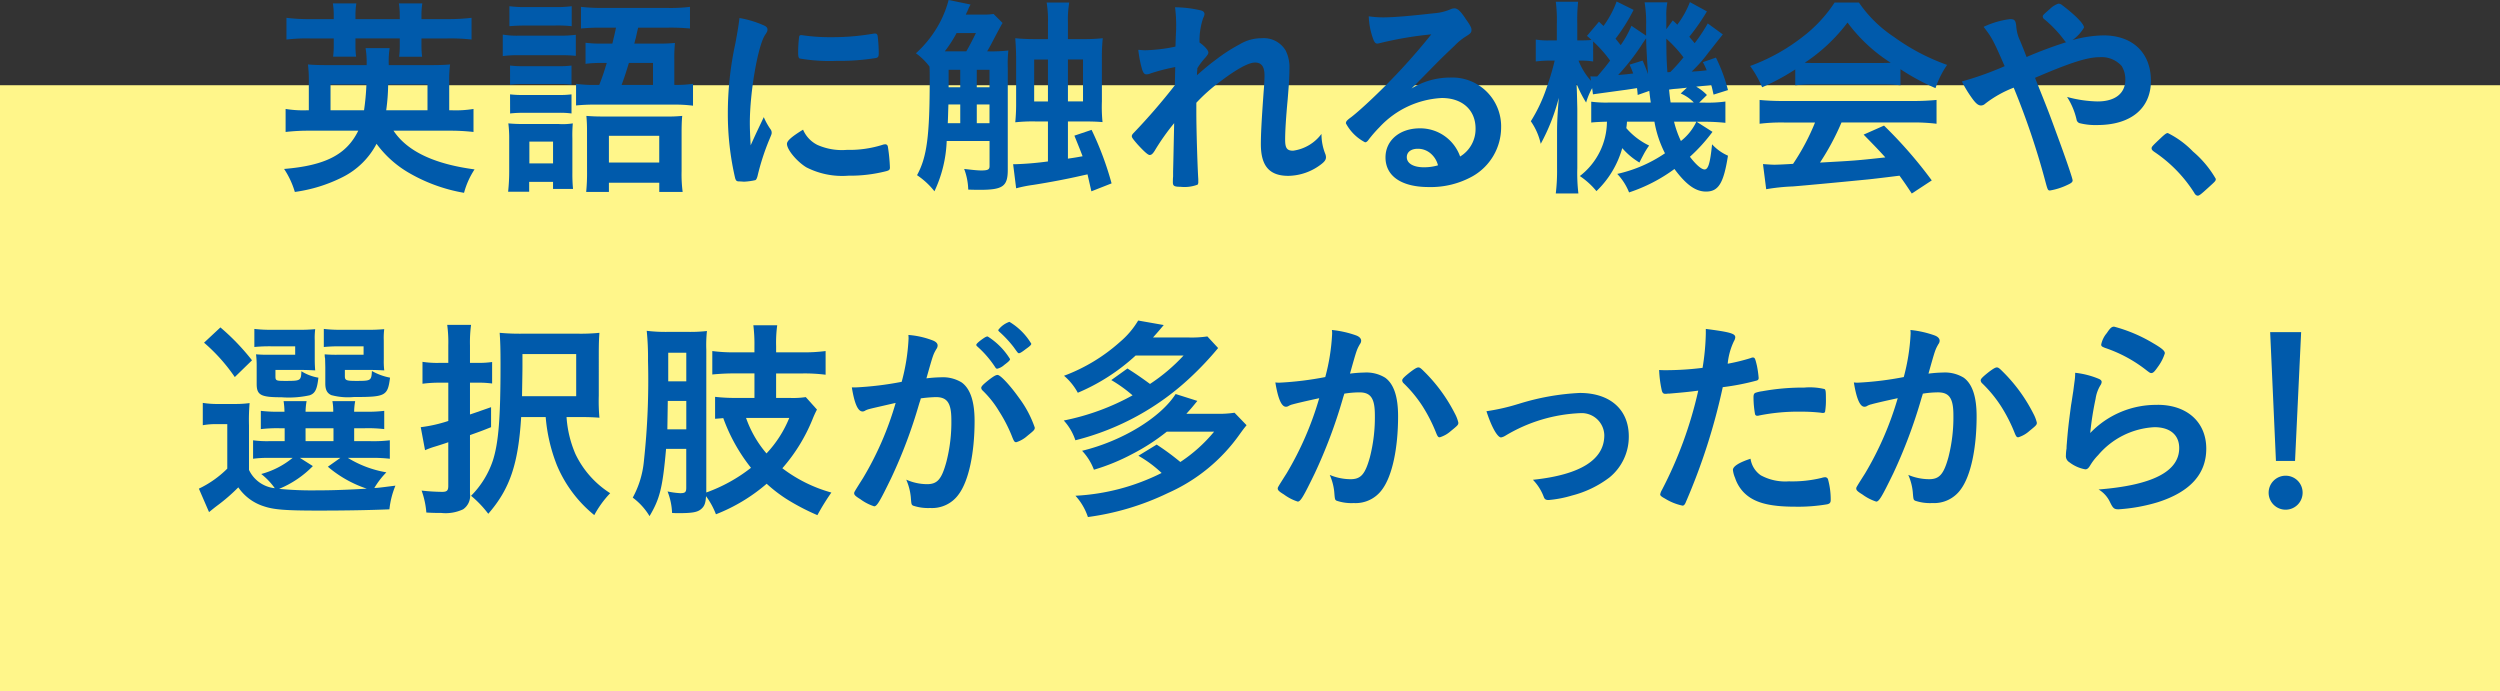 <svg xmlns="http://www.w3.org/2000/svg" width="264" height="73" viewBox="0 0 264 73"><rect x="0" y="0" width="264" height="73" fill="#333333" stroke="none"/><g transform="translate(-551 -2284.129)"><rect width="264" height="64" transform="translate(551 2293.129)" fill="#fff68a"/><g transform="translate(503 -646.973)"><g transform="translate(8.704)"><path d="M11.666,13.577c1.431,2.154,4.269,3.519,8.559,4.085a8.458,8.458,0,0,0-1.111,2.475A17.388,17.388,0,0,1,13.1,17.913,11.192,11.192,0,0,1,9.874,14.96a8.173,8.173,0,0,1-3.588,3.521,15.994,15.994,0,0,1-5.04,1.564A8.893,8.893,0,0,0,.111,17.616c4.36-.36,6.608-1.522,7.833-4.039H2.858a21.259,21.259,0,0,0-2.587.133V11.281a11.725,11.725,0,0,0,2.269.139h.182V8.582a14.456,14.456,0,0,0-.091-2c.59.045.977.069,2.133.069H8.828a9.323,9.323,0,0,0-.112-1.794h2.542a9.028,9.028,0,0,0-.091,1.794h4.36c1.135,0,1.522-.024,2.112-.069a13.3,13.3,0,0,0-.091,1.954V11.42h.272a11.592,11.592,0,0,0,2.293-.139v2.429a22.079,22.079,0,0,0-2.635-.133ZM5.354,1.43A7.931,7.931,0,0,0,5.264.135H7.741A7.758,7.758,0,0,0,7.648,1.43v.363h4.677V1.43A8.123,8.123,0,0,0,12.234.135h2.475a7.7,7.7,0,0,0-.091,1.295v.363h2.7a20.5,20.5,0,0,0,2.59-.136V3.95a20.126,20.126,0,0,0-2.59-.115h-2.7v.748a9.222,9.222,0,0,0,.069,1.183H12.258a8.238,8.238,0,0,0,.067-1.135v-.8H7.648v.729a8.116,8.116,0,0,0,.069,1.2H5.288a9.371,9.371,0,0,0,.067-1.159V3.835H2.88a18.351,18.351,0,0,0-2.52.115V1.657a18.872,18.872,0,0,0,2.52.136H5.354Zm3.2,9.99a25.864,25.864,0,0,0,.251-2.726H5.015V11.42Zm6.7,0V8.694H11.1a20.942,20.942,0,0,1-.206,2.726Z" transform="translate(69.185 2931.327)" fill="#005aab"/><path d="M8.76,3.244a9.055,9.055,0,0,0,1.746.112h4.109a12.616,12.616,0,0,0,1.861-.091V5.489A14.362,14.362,0,0,0,14.73,5.42H10.506a12.063,12.063,0,0,0-1.746.091Zm.681,11.1a13.012,13.012,0,0,0-.091-1.725c.521.048,1,.069,1.655.069h3.7a6.72,6.72,0,0,0,1.452-.069,14.279,14.279,0,0,0-.045,1.588v3.636a16.369,16.369,0,0,0,.069,1.7H14.07v-.748H11.55v1.044H9.326A20.135,20.135,0,0,0,9.441,17.7ZM9.462.246a12.54,12.54,0,0,0,1.815.091H14.23A12.476,12.476,0,0,0,16.043.246V2.355a13.761,13.761,0,0,0-1.813-.069H11.278c-.8,0-1.249.024-1.815.069Zm.069,6.266a11.39,11.39,0,0,0,1.428.069h3.679a10.39,10.39,0,0,0,1.383-.069V8.53a8.711,8.711,0,0,0-1.383-.067H10.96a11.754,11.754,0,0,0-1.428.067Zm0,3.043a11.517,11.517,0,0,0,1.428.067h3.655a10.655,10.655,0,0,0,1.407-.067v2.018a8.53,8.53,0,0,0-1.428-.069H10.936a10.983,10.983,0,0,0-1.4.069Zm2.04,7.288h2.5v-2.3h-2.5ZM18.95,8.557c.432-1.116.5-1.367.793-2.32H19.2a13.024,13.024,0,0,0-1.7.091V4.106a13.076,13.076,0,0,0,1.743.091h1.092c.182-.8.227-.91.384-1.685H19.292A20.69,20.69,0,0,0,17.02,2.6V.315A19.758,19.758,0,0,0,19.45.428H26.1A17.179,17.179,0,0,0,28.532.315V2.6a21.122,21.122,0,0,0-2.293-.091h-3.18c-.091.366-.091.366-.248,1.092-.045.136-.091.32-.16.593h2.566a15.949,15.949,0,0,0,1.727-.069,15.8,15.8,0,0,0-.069,1.679v2.75a11.825,11.825,0,0,0,1.976-.115v2.312a14.961,14.961,0,0,0-2.133-.112h-8.06a19.018,19.018,0,0,0-2.157.088V8.442a13.431,13.431,0,0,0,2.157.115Zm-1.292,4.811c0-.638-.024-1.02-.067-1.54.542.043,1,.067,1.837.067H25.99a15.193,15.193,0,0,0,1.722-.067c-.045.43-.067,1.041-.067,1.767v4.087a14.273,14.273,0,0,0,.112,2.176H25.288v-.974H19.97v.974h-2.4a20.354,20.354,0,0,0,.091-2.2ZM19.97,16.75h5.315V13.931H19.97Zm4.656-8.193V6.237H22.082c-.294.953-.451,1.455-.772,2.32Z" transform="translate(83.627 2931.512)" fill="#005aab"/><path d="M22.2,12.5a.574.574,0,0,1,.093.32c0,.158-.024.182-.227.678A24.7,24.7,0,0,0,20.8,17.4c-.069.251-.139.387-.23.432a6.764,6.764,0,0,1-1.135.16h-.091c-.112,0-.272-.024-.454-.024-.294,0-.363-.067-.454-.342a29.88,29.88,0,0,1-.772-6.808,34.538,34.538,0,0,1,.8-7.449c.227-1.228.339-1.906.43-2.656a10.664,10.664,0,0,1,2.453.726c.384.158.5.272.5.5,0,.16-.024.227-.272.59-.75,1.2-1.588,6.018-1.588,9.264,0,.523.021,1.228.088,2.363.638-1.434.862-1.863,1.386-2.977A6.853,6.853,0,0,0,22.2,12.5m4.928,1.615a6.4,6.4,0,0,0,3.11.521,11.635,11.635,0,0,0,3.724-.521,1.052,1.052,0,0,1,.318-.069c.158,0,.272.091.294.318a18.1,18.1,0,0,1,.206,2.133c0,.227-.067.3-.387.387a15.426,15.426,0,0,1-3.994.478,8.326,8.326,0,0,1-4.45-.886c-1-.614-2.042-1.863-2.042-2.475,0-.318.475-.748,1.7-1.5a3.206,3.206,0,0,0,1.522,1.615M25.541,2.529a19.8,19.8,0,0,0,3.065.206,25.274,25.274,0,0,0,4.4-.366.86.86,0,0,1,.206-.019c.16,0,.227.067.272.248A16.052,16.052,0,0,1,33.6,4.438c0,.342-.067.454-.318.5a24.042,24.042,0,0,1-4.109.3,18.816,18.816,0,0,1-3.927-.251c-.112-.067-.158-.227-.158-.635a12.727,12.727,0,0,1,.112-1.7c.024-.091.091-.136.227-.136a.262.262,0,0,1,.115.021" transform="translate(98.492 2932.293)" fill="#005aab"/><path d="M32.8,5.425a16,16,0,0,0,2.064-.091A12.252,12.252,0,0,0,34.8,7.125v10.81c0,1.746-.521,2.112-2.95,2.112-.272,0-.59,0-1.225-.024a6.658,6.658,0,0,0-.43-2.181c.793.093,1.428.16,1.791.16.7,0,.889-.091.889-.454V14.889H28.35A13.526,13.526,0,0,1,27.056,20.2a7.957,7.957,0,0,0-1.839-1.7c1.044-1.906,1.34-4.111,1.34-10.172,0-.8,0-.8-.024-1.295A6.478,6.478,0,0,0,25.1,5.628a11.88,11.88,0,0,0,2.587-3.361A11.179,11.179,0,0,0,28.553,0l2.317.478a4.125,4.125,0,0,0-.3.635c-.021.021-.045.112-.112.227l-.091.2h1.791A6.381,6.381,0,0,0,33.3,1.476l.95.95c-.088.136-.521.932-1.268,2.363-.136.248-.227.408-.363.635Zm-2.384,0c.363-.611.657-1.2,1.02-1.933H29.394a13.416,13.416,0,0,1-1.249,1.933h2.272Zm-.635,7.585V11.031H28.532c-.024.545-.045,1.613-.069,1.978ZM28.553,7.374V9.216h1.228V7.374Zm4.317,0H31.527V9.213H32.87Zm0,3.658H31.527V13.01H32.87ZM39.045,2.4A11.31,11.31,0,0,0,38.906.27h2.384A10.9,10.9,0,0,0,41.152,2.4V4.13H42.7a18.5,18.5,0,0,0,2.13-.093,19.568,19.568,0,0,0-.091,2.181v4.5a16.086,16.086,0,0,0,.067,2.176c-.566-.045-1.065-.067-1.9-.067H41.152v3.927c.82-.115,1.14-.182,1.548-.251-.206-.545-.206-.545-.865-2.178l1.815-.611a32.917,32.917,0,0,1,2.112,5.652l-2.133.838-.408-1.791c-.318.069-.318.069-.908.2-1.092.251-2.929.614-4.792.908a13.983,13.983,0,0,0-1.837.366l-.318-2.544h.2a32.846,32.846,0,0,0,3.476-.294V12.825H37.7a17,17,0,0,0-2.109.091,20.28,20.28,0,0,0,.091-2.181V6.218c0-.772-.045-1.588-.091-2.181A19.944,19.944,0,0,0,37.7,4.13h1.343Zm-1.458,8.314h1.455V6.287H37.588Zm5.158-4.432H41.152v4.429h1.594Z" transform="translate(110.917 2931.101)" fill="#005aab"/><path d="M38.229,6.6A20.639,20.639,0,0,0,35.6,7.28a1.019,1.019,0,0,1-.411.091c-.2,0-.318-.112-.454-.5a12.284,12.284,0,0,1-.408-2.088c.342.021.5.045.7.045a17.021,17.021,0,0,0,3.222-.387L38.3,3.081c.024-.318.024-.547.024-.614A14.691,14.691,0,0,0,38.207.288a12.51,12.51,0,0,1,2.678.318c.294.067.432.206.432.408a.971.971,0,0,1-.139.408,7.432,7.432,0,0,0-.384,2.59c.5.339.932.817.932,1.044,0,.136-.069.251-.275.5a7.655,7.655,0,0,0-.884,1.159c-.045.59-.045.59-.045.748.75-.657,1.249-1.089,2.021-1.658a17.592,17.592,0,0,1,2.5-1.61,4.413,4.413,0,0,1,2.315-.638A2.687,2.687,0,0,1,49.9,4.875a3.981,3.981,0,0,1,.387,1.952c0,.772-.048,1.5-.182,3.158-.184,1.952-.272,3.4-.272,4.29s.2,1.159.838,1.159a4.491,4.491,0,0,0,3-1.773,5.628,5.628,0,0,0,.384,2.066,1.079,1.079,0,0,1,.091.384c0,.251-.112.454-.5.75A5.818,5.818,0,0,1,50.17,18.09c-2,0-2.9-1.047-2.9-3.34,0-1.044.067-2.384.294-5.561.067-.75.091-1.386.091-1.7,0-.932-.318-1.364-1-1.364-.7,0-2.021.729-3.815,2.112a17.916,17.916,0,0,0-2.384,2.136v1.044c0,1.7.115,5.63.206,7.016V18.7a.5.5,0,0,1-.069.318,3.9,3.9,0,0,1-1.815.227c-.659,0-.8-.091-.8-.475,0-.139,0-.366.024-.614v-.523c.021-.793.021-.793.112-5.107a23.839,23.839,0,0,0-2.064,2.926c-.206.32-.342.435-.523.435s-.59-.366-1.295-1.137c-.43-.5-.59-.7-.59-.841,0-.112.045-.2.206-.363a65.32,65.32,0,0,0,4.336-5.016Z" transform="translate(125.173 2931.582)" fill="#005aab"/><path d="M53.031,7.643A5.157,5.157,0,0,1,58.5,12.908a5.947,5.947,0,0,1-2.974,5.131A9.052,9.052,0,0,1,50.853,19.2c-2.883,0-4.563-1.159-4.563-3.132,0-1.794,1.5-3.068,3.631-3.068a4.464,4.464,0,0,1,4.248,2.977A3.387,3.387,0,0,0,55.8,13.023c0-1.952-1.386-3.225-3.564-3.225a9.631,9.631,0,0,0-6.584,3.086,14.03,14.03,0,0,0-1.113,1.273c-.158.227-.272.318-.408.318a4.781,4.781,0,0,1-2.021-2c0-.206.091-.318.59-.681.523-.408,1.271-1.068,2.227-1.976a66.82,66.82,0,0,0,6.2-6.741,37.719,37.719,0,0,0-5.449.929,1.679,1.679,0,0,1-.248.045c-.182,0-.3-.112-.432-.454a7.844,7.844,0,0,1-.478-2.429,9.724,9.724,0,0,0,1.546.115c1.089,0,2.929-.16,5.313-.432A5.415,5.415,0,0,0,53.125.443a1.04,1.04,0,0,1,.451-.112c.32,0,.638.272,1.228,1.183.432.587.566.884.566,1.065,0,.294-.067.387-.566.7a6.184,6.184,0,0,0-1.18.953c-1.137,1.089-1.159,1.089-2.566,2.52-1,1.02-1.113,1.135-2.021,2.042a7.787,7.787,0,0,1,3.994-1.156M50.853,15.5a2.044,2.044,0,0,0-1.159-.342c-.7,0-1.156.342-1.156.886,0,.657.7,1.068,1.794,1.068a5.122,5.122,0,0,0,1.5-.206,2.408,2.408,0,0,0-.977-1.407" transform="translate(139.315 2931.654)" fill="#005aab"/><path d="M68.02,1.106a21.9,21.9,0,0,1-1.861,2.678c.339.408.387.457.566.681A17.891,17.891,0,0,0,68.11,2.376L69.7,3.535c-.454.566-.454.566-1.543,1.952a15.508,15.508,0,0,1-1.749,1.976c.8-.045,1.022-.069,1.591-.136a7.206,7.206,0,0,0-.408-.862l1.383-.478a17.287,17.287,0,0,1,1.271,3.428l-1.522.478c-.112-.478-.133-.635-.248-1.023-.408.067-.953.115-1.588.182a5.029,5.029,0,0,1,1.135.884l-.817.8h.475a13.792,13.792,0,0,0,2.293-.112v2.248a22,22,0,0,0-2.293-.115H66.93l1.679,1.068a17.866,17.866,0,0,1-2.384,2.632c.659.862,1.225,1.34,1.546,1.34.384,0,.59-.635.793-2.656a4.993,4.993,0,0,0,1.679,1.2c-.454,2.907-1,3.791-2.315,3.791-1.089,0-2.088-.7-3.337-2.384A17.1,17.1,0,0,1,59.8,20.221a6.1,6.1,0,0,0-1.249-1.954,14.526,14.526,0,0,0,5.04-2.178,11.667,11.667,0,0,1-1.113-3.337h-2.9c-.024.387-.045.478-.069.681a7.4,7.4,0,0,0,2.408,1.839,8.344,8.344,0,0,0-.59.953c-.3.569-.3.569-.432.841a7.42,7.42,0,0,1-1.815-1.522,10.024,10.024,0,0,1-2.726,4.541A8.053,8.053,0,0,0,54.6,18.493a7.3,7.3,0,0,0,2.862-5.743c-.8.024-1.225.045-1.658.091v-2.2a11.964,11.964,0,0,0,1.794.091h4.493C62,10.073,62,10.073,61.935,9.5l-1.225.43c-.024-.36-.045-.5-.069-.723-.59.088-.977.158-1.543.227-1.794.248-2.817.384-3.11.43L55.9,9.211a7.113,7.113,0,0,0-.635,1.519,11.919,11.919,0,0,1-1.022-2.021c.045.681.045.681.091,2.68v6.266a18.321,18.321,0,0,0,.115,2.68H52.06a20.108,20.108,0,0,0,.136-2.68V13.819c0-.977.045-1.815.182-3.588a20.911,20.911,0,0,1-1.906,4.859,6.664,6.664,0,0,0-1.047-2.384,16.448,16.448,0,0,0,1.637-3.449A27.615,27.615,0,0,0,51.945,6.3h-.521a12.787,12.787,0,0,0-1.476.091V4.08a7.681,7.681,0,0,0,1.476.088h.748V2.352A14.739,14.739,0,0,0,52.06.083h2.36a17.919,17.919,0,0,0-.091,2.248V4.168h.387c.475,0,.862-.021,1.111-.043a4.432,4.432,0,0,0-.475-.432l1.271-1.5.475.454A10.268,10.268,0,0,0,58.486.059l1.791.886a19.1,19.1,0,0,1-1.906,3.043c.227.27.294.363.545.681A10.726,10.726,0,0,0,60.05,2.625L61.6,3.671V2.649a13.308,13.308,0,0,0-.16-2.5h2.405a6.606,6.606,0,0,0-.112,1.476V2.99l.681-.932c.251.227.3.272.475.454A9.835,9.835,0,0,0,66.226.126ZM56.009,6.394A8.883,8.883,0,0,0,54.762,6.3h-.3a7.037,7.037,0,0,0,1.316,2.136l-.067-.478a2.236,2.236,0,0,0,.339.021h.387c.681-.793.977-1.159,1.362-1.679a13.069,13.069,0,0,0-1.794-2.021ZM61.231,6.3c.3.681.387.932.569,1.431-.136-2.021-.182-2.974-.2-3.794-.272.411-.366.523-.454.683a23.737,23.737,0,0,1-2.5,3.2c.841-.067.841-.067,1.588-.158a9.577,9.577,0,0,0-.384-.932Zm2.5-2.315c.021,2.042.021,2.042.112,3.54a1.577,1.577,0,0,0,.318-.021,19.232,19.232,0,0,0,1.386-1.546,13.5,13.5,0,0,0-1.815-1.973m2.178,5.174c-.182.024-.318.048-.408.048-.387.045-.387.045-.932.088-.021,0-.248.024-.545.069.045.408.045.547.16,1.362h2.451a4.189,4.189,0,0,0-1.383-.953Zm-1.362,3.588a10.6,10.6,0,0,0,.726,2.045,5.618,5.618,0,0,0,1.634-2.045Z" transform="translate(151.526 2931.2)" fill="#005aab"/><path d="M62.867,7.162a23.64,23.64,0,0,1-3.5,1.885A11.247,11.247,0,0,0,58.1,6.8,20.238,20.238,0,0,0,63.572,3.78,14.627,14.627,0,0,0,67.021.1H69.59a13.424,13.424,0,0,0,3.7,3.633A22.168,22.168,0,0,0,78.9,6.685a9.934,9.934,0,0,0-1.225,2.453,23.138,23.138,0,0,1-3.7-2v1.7a15.871,15.871,0,0,0-1.954-.091H64.728a16.453,16.453,0,0,0-1.861.091Zm-1.2,5.606A19.052,19.052,0,0,0,59.1,12.9V10.387c.681.067,1.543.112,2.563.112H75.22c1.089,0,1.837-.045,2.566-.112V12.9a19.626,19.626,0,0,0-2.566-.136H67.75A26.521,26.521,0,0,1,65.478,17c3.77-.208,3.77-.208,6.9-.547-.7-.772-1.092-1.18-2.293-2.405l2.154-.953a46.938,46.938,0,0,1,5.043,5.788l-2.112,1.386c-.614-.932-.8-1.2-1.295-1.885-1.818.227-3.11.384-3.93.454-2.269.227-6.4.611-7.331.681a21.36,21.36,0,0,0-2.817.294l-.339-2.654c.657.045.929.067,1.225.067.182,0,.841-.021,1.952-.091a23.4,23.4,0,0,0,2.317-4.36ZM71.995,6.482c.294,0,.5,0,.953-.024a17.039,17.039,0,0,1-4.563-4.245,18.22,18.22,0,0,1-4.517,4.245c.36.024.545.024.884.024Z" transform="translate(166.009 2931.27)" fill="#005aab"/><path d="M81.437,3.5c3.065,0,5,1.839,5,4.792,0,2.929-2.133,4.675-5.676,4.675a6.83,6.83,0,0,1-1.861-.2.471.471,0,0,1-.318-.387,7.571,7.571,0,0,0-1-2.381,13.015,13.015,0,0,0,3.222.475c1.839,0,2.929-.841,2.929-2.293a2.684,2.684,0,0,0-.387-1.452A2.856,2.856,0,0,0,81.029,5.8c-1.295,0-3.089.566-6.832,2.181,1.428,3.564,1.428,3.564,2.224,5.743.953,2.566,1.746,4.88,1.746,5.083,0,.184-.134.3-.587.5a6.791,6.791,0,0,1-1.794.569c-.227,0-.251-.048-.478-.886A80.052,80.052,0,0,0,71.946,9.02a11.853,11.853,0,0,0-3.019,1.7.651.651,0,0,1-.43.182c-.3,0-.569-.224-1-.838a12.4,12.4,0,0,1-1.023-1.7,34.166,34.166,0,0,0,4.517-1.613c-1.18-2.7-1.34-3.019-2.224-4.154a9.239,9.239,0,0,1,2.793-.817c.475,0,.59.136.657.75a4.068,4.068,0,0,0,.387,1.5c.024.048.227.526.7,1.751a44.8,44.8,0,0,1,4.2-1.567.4.4,0,0,1-.182-.16A12.909,12.909,0,0,0,75.081,1.71a.427.427,0,0,1-.067-.2c0-.136,0-.136.772-.82a2.378,2.378,0,0,1,.884-.545.676.676,0,0,1,.366.139c1.383,1.044,2.336,2,2.336,2.384A4.253,4.253,0,0,1,78.145,4a12.686,12.686,0,0,1,3.292-.5" transform="translate(179.997 2931.34)" fill="#005aab"/><path d="M75.021,5.718c.408-.366.521-.454.681-.454a9.673,9.673,0,0,1,2.656,1.952A10.9,10.9,0,0,1,80.763,10.1c0,.206-.045.248-.7.841-.865.793-1.044.932-1.2.932-.136,0-.272-.091-.387-.318a14.636,14.636,0,0,0-4.221-4.317c-.182-.133-.272-.227-.272-.36,0-.16.045-.227,1.044-1.159" transform="translate(192.521 2939.891)" fill="#005aab"/></g><g transform="translate(0.003)"><path d="M5.293,28a3.4,3.4,0,0,0,2.723,1.93,7.224,7.224,0,0,0-1.431-1.5,8.82,8.82,0,0,0,3.313-1.7H7.424a11.157,11.157,0,0,0-1.7.091V24.871a10.883,10.883,0,0,0,1.682.091H9.06V23.6H8.582a14.477,14.477,0,0,0-2.04.091V21.761a14.281,14.281,0,0,0,2.04.091h.457a7.455,7.455,0,0,0-.093-1.113h2.429a6.794,6.794,0,0,0-.109,1.113h2.923a5.484,5.484,0,0,0-.088-1.113h2.405a6.51,6.51,0,0,0-.109,1.113H17.55a14.211,14.211,0,0,0,2.024-.091v1.928a14.589,14.589,0,0,0-2.045-.091H16.4v1.364h1.677a14.863,14.863,0,0,0,2.088-.091V26.82a15.679,15.679,0,0,0-2.088-.091H15.734A11.359,11.359,0,0,0,19.8,28.254a8.614,8.614,0,0,0-1.271,1.655c.435-.021.435-.021,2.227-.248a9,9,0,0,0-.635,2.5c-2.069.088-4.68.133-7.494.133-3.428,0-4.7-.091-5.764-.454a5.137,5.137,0,0,1-2.7-2,18.8,18.8,0,0,1-2.109,1.842c-.457.339-.614.478-.98.772L0,29.978a10.844,10.844,0,0,0,3-2.114v-4.7H1.889a7.754,7.754,0,0,0-1.476.115V20.92a9.737,9.737,0,0,0,1.746.115H3.723a11.124,11.124,0,0,0,1.634-.093A21.082,21.082,0,0,0,5.293,23.3ZM2.274,12.951a23.667,23.667,0,0,1,3.337,3.473l-1.818,1.77A18.483,18.483,0,0,0,.546,14.564Zm9.963,3.361c0,.542.024.905.048,1.177-.454-.021-.886-.045-1.386-.045H8.086V18.1c0,.478.067.5,1.041.5,1.615,0,1.661-.021,1.7-1.02a4.887,4.887,0,0,0,1.794.678c-.136,1.228-.339,1.661-.932,1.863a10.274,10.274,0,0,1-2.971.206c-2.178,0-2.614-.227-2.614-1.41V17.081a10.021,10.021,0,0,0-.067-1.289,14.182,14.182,0,0,0,1.522.043h2.611v-.889H7.632a16.647,16.647,0,0,0-1.773.072V13.111a14.37,14.37,0,0,0,1.794.091h2.723a17.913,17.913,0,0,0,1.909-.067,7.166,7.166,0,0,0-.048,1.2Zm-.2,11.282A10.636,10.636,0,0,1,8.473,30a36.435,36.435,0,0,0,3.924.158c1.5,0,3.019-.043,5.334-.179a12.337,12.337,0,0,1-4.109-2.317l1.316-.932H10.673Zm-.769-2.632h2.947V23.6H11.265Zm8.26-8.65a7.946,7.946,0,0,0,.048,1.177c-.481-.021-.889-.045-1.386-.045H15.417V18.1c0,.432.139.5,1.18.5,1.591,0,1.613-.021,1.679-1.044a6.2,6.2,0,0,0,1.912.7c-.254,1.93-.454,2.045-3.818,2.045a6.776,6.776,0,0,1-2.384-.2c-.451-.206-.635-.569-.635-1.228v-1.7c-.021-.884-.021-.884-.021-.926a1.816,1.816,0,0,1-.043-.454,14.017,14.017,0,0,0,1.516.043h2.59v-.889H14.987a17.033,17.033,0,0,0-1.794.072V13.111a14.469,14.469,0,0,0,1.818.091h2.632a18.155,18.155,0,0,0,1.93-.067,7.457,7.457,0,0,0-.048,1.2Z" transform="translate(68.998 2952.726)" fill="#005aab"/><path d="M10.706,18.957a13.555,13.555,0,0,0-1.749.112V16.755a10.07,10.07,0,0,0,1.77.112h.956V15.027a13.73,13.73,0,0,0-.115-2.178h2.52a13.9,13.9,0,0,0-.115,2.178v1.839h.886a9.821,9.821,0,0,0,1.452-.091v2.269a10.58,10.58,0,0,0-1.452-.088h-.886v3.359c.478-.16.478-.16,2.227-.772v2.112c-.956.384-1.023.408-2.227.838v6.178a1.722,1.722,0,0,1-.726,1.658,4.35,4.35,0,0,1-2.315.384c-.5,0-.862,0-1.567-.045a8.92,8.92,0,0,0-.5-2.317,21.364,21.364,0,0,0,2.157.136c.521,0,.659-.136.659-.635V25.245c-.048.021-.5.182-1.388.454a9.127,9.127,0,0,0-1.065.387l-.454-2.429A15.1,15.1,0,0,0,11.683,23V18.957Zm8.671,3.631c-.3,4.928-1.18,7.582-3.473,10.214a11.328,11.328,0,0,0-1.815-1.9,9.589,9.589,0,0,0,2.293-3.7c.611-1.885.817-4.52.817-10.15,0-1.658-.024-2.405-.091-3.361a23.061,23.061,0,0,0,2.475.091h5.743a19.664,19.664,0,0,0,2.317-.091c-.048.614-.069,1.159-.069,2.339V20.34a19.016,19.016,0,0,0,.069,2.317c-.569-.045-1.137-.069-1.909-.069H24.17A11.818,11.818,0,0,0,25.1,26.47a9.975,9.975,0,0,0,3.679,4.157A10.624,10.624,0,0,0,27.1,32.941a13.465,13.465,0,0,1-3.949-5.27,17.7,17.7,0,0,1-1.183-5.083Zm5.812-2.2v-4.45H19.514v1.388c0,.43-.021,1.45-.045,3.062Z" transform="translate(83.654 2952.556)" fill="#005aab"/><path d="M24.927,30.526a16.824,16.824,0,0,0,4.72-2.608,18.539,18.539,0,0,1-2.926-5.246c-.5.045-.523.045-.865.069V20.424a18.4,18.4,0,0,0,2.248.115h1.909v-2.59h-2a24.032,24.032,0,0,0-2.451.115V15.589a17.091,17.091,0,0,0,2.384.136h2.066v-.659a16.271,16.271,0,0,0-.115-2.2h2.52a13.5,13.5,0,0,0-.115,2.2v.659h2.747a17.905,17.905,0,0,0,2.478-.136v2.5a17.707,17.707,0,0,0-2.408-.136H32.3v2.59h1.567a9.116,9.116,0,0,0,1.567-.091l1.18,1.316a10.8,10.8,0,0,0-.478,1.047,18.218,18.218,0,0,1-3.177,5.15,15.248,15.248,0,0,0,5.177,2.566,24.034,24.034,0,0,0-1.476,2.387,23.762,23.762,0,0,1-3.156-1.637,15.263,15.263,0,0,1-2.2-1.679,18.52,18.52,0,0,1-5.358,3.225A8.1,8.1,0,0,0,24.9,30.913c-.045.772-.182,1.089-.545,1.386-.387.318-.953.408-2.36.408-.16,0-.387,0-.681-.021a6.922,6.922,0,0,0-.478-2.272,8.347,8.347,0,0,0,1.34.184c.521,0,.635-.115.635-.569V25.921H20.68c-.363,4.109-.657,5.265-1.746,7.1a6.763,6.763,0,0,0-1.773-1.954,9.944,9.944,0,0,0,1.18-3.882,78.75,78.75,0,0,0,.432-10.58,28.353,28.353,0,0,0-.136-3.153,16.561,16.561,0,0,0,2.317.112h2a15.59,15.59,0,0,0,2.042-.091,13.954,13.954,0,0,0-.067,2Zm-4.066-9.67-.045,3h2v-3Zm1.954-5.086H20.909V18.79h1.906Zm6.311,6.88A11.676,11.676,0,0,0,31.284,26.4a12.087,12.087,0,0,0,2.405-3.746Z" transform="translate(97.654 2952.584)" fill="#005aab"/><path d="M27.642,21.949a1.715,1.715,0,0,0-.411.16.479.479,0,0,1-.272.088c-.5,0-.86-.86-1.132-2.542h.43a34.044,34.044,0,0,0,4.835-.59,21.154,21.154,0,0,0,.726-4.565,2.778,2.778,0,0,0-.021-.384,9.063,9.063,0,0,1,2.542.566c.363.136.547.32.547.547a.647.647,0,0,1-.139.384c-.339.593-.339.593-1.044,3.086a14.437,14.437,0,0,1,1.543-.112,3.8,3.8,0,0,1,2.181.545c.908.659,1.362,2,1.362,4.066,0,3.38-.611,6.287-1.658,7.718a3.442,3.442,0,0,1-3.019,1.474,4.974,4.974,0,0,1-1.815-.248c-.182-.112-.182-.112-.248-.953a6.081,6.081,0,0,0-.478-1.794,5.475,5.475,0,0,0,2.2.478c1.089,0,1.543-.523,2.042-2.363a16.731,16.731,0,0,0,.523-4.426c0-1.77-.432-2.405-1.637-2.405a14.851,14.851,0,0,0-1.588.133c-.067.275-.091.3-.182.593a52.323,52.323,0,0,1-2.95,7.833c-1.2,2.472-1.5,2.974-1.794,2.974a5,5,0,0,1-1.455-.75c-.521-.32-.657-.454-.657-.635,0-.115,0-.115.929-1.588a33.359,33.359,0,0,0,3.452-7.948c-1.679.387-2.611.593-2.814.659M41.9,17.3a1.655,1.655,0,0,1-.726.384c-.067,0-.136-.045-.206-.158A10.755,10.755,0,0,0,39.039,15.3a.2.2,0,0,1-.069-.136c0-.091.158-.251.547-.545.384-.272.5-.342.657-.342a7.384,7.384,0,0,1,2.36,2.387c0,.133-.179.294-.635.635M39.493,19.7c0-.158.2-.363.862-.886.454-.342.681-.475.862-.475.3,0,1.316,1.089,2.269,2.429A11.355,11.355,0,0,1,45.145,23.9c0,.227-.069.294-.8.884a3.109,3.109,0,0,1-1.156.659c-.16,0-.227-.069-.387-.454a15.586,15.586,0,0,0-1.428-2.817,10.606,10.606,0,0,0-1.749-2.2.436.436,0,0,1-.136-.272m2.974-6.971a6.649,6.649,0,0,1,2.315,2.315c0,.115-.136.251-.59.569-.408.318-.611.432-.7.432-.112,0-.112,0-.566-.635A11.778,11.778,0,0,0,41.4,13.777c-.067-.069-.112-.115-.112-.184a2.466,2.466,0,0,1,1.18-.862" transform="translate(112.124 2952.357)" fill="#005aab"/><path d="M40.932,17.741c1.02.657,1.452.956,2.381,1.634a19.067,19.067,0,0,0,3.543-3H41.794a21.115,21.115,0,0,1-6.106,3.93,6.243,6.243,0,0,0-1.455-1.794,18.594,18.594,0,0,0,5.9-3.564,8.914,8.914,0,0,0,1.93-2.269l2.7.475c-.478.569-.545.657-1.135,1.316h3.812a11.281,11.281,0,0,0,1.93-.112l1.135,1.225a32.744,32.744,0,0,1-2.814,3,27.566,27.566,0,0,1-12.259,6.741,5.782,5.782,0,0,0-1.225-2.088,25.1,25.1,0,0,0,7.264-2.656,14.474,14.474,0,0,0-2.248-1.613Zm4.154,6.674a21.725,21.725,0,0,1-3.609,2.339,21.493,21.493,0,0,1-4.087,1.679,5.987,5.987,0,0,0-1.249-2c4.224-1.023,8.287-3.5,9.878-5.994l2.293.726c-.569.7-.569.7-1.159,1.362h3.156a11.281,11.281,0,0,0,1.93-.112l1.271,1.316c-.272.339-.318.387-.726.956a18.387,18.387,0,0,1-7.561,6.2,27.914,27.914,0,0,1-8.468,2.542,6.25,6.25,0,0,0-1.316-2.248,22.873,22.873,0,0,0,9.1-2.405,12.529,12.529,0,0,0-2.453-1.818l1.93-1.18a26.366,26.366,0,0,1,2.5,1.839,16.076,16.076,0,0,0,3.564-3.2Z" transform="translate(126.125 2952.272)" fill="#005aab"/><path d="M44.4,20.907a1.761,1.761,0,0,0-.408.16.513.513,0,0,1-.3.091c-.475,0-.838-.886-1.113-2.566a3.24,3.24,0,0,0,.433.024,34.123,34.123,0,0,0,4.838-.593,21.454,21.454,0,0,0,.726-4.587,2.617,2.617,0,0,0-.024-.384,10.822,10.822,0,0,1,2.542.569c.366.133.547.339.547.569a.606.606,0,0,1-.136.36c-.342.614-.342.614-1.044,3.11A14.465,14.465,0,0,1,52,17.546a3.776,3.776,0,0,1,2.178.547c.91.659,1.362,2,1.362,4.063,0,3.385-.611,6.266-1.655,7.7a3.45,3.45,0,0,1-3.022,1.474,4.915,4.915,0,0,1-1.815-.248c-.182-.112-.182-.112-.251-.953a5.868,5.868,0,0,0-.475-1.773,5.741,5.741,0,0,0,2.2.454c1.089,0,1.543-.521,2.045-2.336a17,17,0,0,0,.521-4.429c0-1.77-.432-2.405-1.634-2.405a10.521,10.521,0,0,0-1.591.136c-.067.248-.091.272-.179.59A53.238,53.238,0,0,1,46.736,28.2c-1.2,2.475-1.5,2.974-1.794,2.974a5,5,0,0,1-1.452-.748c-.523-.32-.659-.454-.659-.638,0-.115,0-.115.932-1.588a33.757,33.757,0,0,0,3.449-7.945c-1.679.363-2.611.59-2.814.657m11.579-2.542c0-.16.206-.366.862-.886.454-.339.681-.478.841-.478.136,0,.248.069.545.366a17.077,17.077,0,0,1,3.316,4.517,3.807,3.807,0,0,1,.363.953c0,.227-.069.294-.8.886a3.115,3.115,0,0,1-1.159.657c-.158,0-.227-.067-.384-.454a16.679,16.679,0,0,0-1.431-2.817,13.648,13.648,0,0,0-2.042-2.472.473.473,0,0,1-.115-.272" transform="translate(140.095 2952.896)" fill="#005aab"/><path d="M54.313,16.7a25.531,25.531,0,0,1,6.469-1.159c3.2,0,5.177,1.749,5.177,4.587a5.539,5.539,0,0,1-2.042,4.336,11.041,11.041,0,0,1-3.951,1.906,12.05,12.05,0,0,1-2.475.478c-.272,0-.408-.069-.5-.3a5.225,5.225,0,0,0-1.156-1.837c4.992-.523,7.537-2.112,7.537-4.7a2.388,2.388,0,0,0-2.5-2.339,16.64,16.64,0,0,0-7.948,2.384,1.338,1.338,0,0,1-.454.182c-.384,0-1.023-1.135-1.543-2.769a21.694,21.694,0,0,0,3.383-.772" transform="translate(154.039 2957.057)" fill="#005aab"/><path d="M58.806,19.843h-.139a1.277,1.277,0,0,1-.248.021c-.206,0-.318-.088-.387-.387a11.956,11.956,0,0,1-.272-2.13c.318.021.569.021.726.021a31.489,31.489,0,0,0,3.86-.248,24.869,24.869,0,0,0,.342-3.588v-.521c2.632.336,3.132.5,3.11.905a.951.951,0,0,1-.139.387A7.019,7.019,0,0,0,65,16.685a20.21,20.21,0,0,0,2.475-.611.307.307,0,0,1,.182-.045c.206,0,.248.093.433.884a10.952,10.952,0,0,1,.179,1.273c0,.16-.067.251-.272.294a25.477,25.477,0,0,1-3.519.681,64.932,64.932,0,0,1-3.882,12.1c-.115.3-.227.411-.363.411a5.747,5.747,0,0,1-1.861-.75c-.387-.206-.5-.32-.5-.432a1.393,1.393,0,0,1,.182-.475,42.909,42.909,0,0,0,3.836-10.489c-1,.136-1.7.2-3.086.318M68.5,28.471a5.4,5.4,0,0,0,2.953.635,13.1,13.1,0,0,0,3.473-.366,1.445,1.445,0,0,1,.318-.067.324.324,0,0,1,.363.272,8.031,8.031,0,0,1,.272,2.109c0,.3-.091.411-.384.478a18.326,18.326,0,0,1-3.361.251c-2.838,0-4.426-.454-5.47-1.543a3.985,3.985,0,0,1-.886-1.5,2.911,2.911,0,0,1-.227-.838c0-.387.681-.8,1.861-1.183A2.573,2.573,0,0,0,68.5,28.471m6.381-6.608a18.966,18.966,0,0,0-2.2-.115,20.752,20.752,0,0,0-4.381.408.367.367,0,0,1-.158.024A.225.225,0,0,1,67.885,22a10.35,10.35,0,0,1-.16-1.751c0-.294.045-.43.227-.5a3.585,3.585,0,0,1,.7-.16,23.96,23.96,0,0,1,4.426-.384,6.651,6.651,0,0,1,2.157.158c.115.093.136.272.136,1.023a7.487,7.487,0,0,1-.091,1.386c-.021.067-.112.112-.227.112a.593.593,0,0,1-.182-.021" transform="translate(165.442 2952.826)" fill="#005aab"/><path d="M67.281,20.907a1.715,1.715,0,0,0-.408.16.513.513,0,0,1-.3.091c-.478,0-.841-.886-1.113-2.566a3.2,3.2,0,0,0,.43.024,34.155,34.155,0,0,0,4.84-.593,21.414,21.414,0,0,0,.724-4.587,2.939,2.939,0,0,0-.021-.384,10.828,10.828,0,0,1,2.539.569c.366.133.547.339.547.569a.607.607,0,0,1-.136.36c-.342.614-.342.614-1.044,3.11a14.46,14.46,0,0,1,1.546-.115,3.782,3.782,0,0,1,2.178.547c.905.659,1.359,2,1.359,4.063,0,3.385-.609,6.266-1.653,7.7a3.458,3.458,0,0,1-3.025,1.474,4.915,4.915,0,0,1-1.815-.248c-.182-.112-.182-.112-.251-.953a5.86,5.86,0,0,0-.473-1.773,5.721,5.721,0,0,0,2.2.454c1.089,0,1.546-.521,2.045-2.336a17,17,0,0,0,.521-4.429c0-1.77-.43-2.405-1.634-2.405a10.521,10.521,0,0,0-1.591.136c-.067.248-.088.272-.179.59A53.514,53.514,0,0,1,69.62,28.2c-1.207,2.475-1.5,2.974-1.8,2.974a5,5,0,0,1-1.452-.748c-.523-.32-.657-.454-.657-.638,0-.115,0-.115.932-1.588a33.978,33.978,0,0,0,3.449-7.945c-1.682.363-2.614.59-2.814.657m11.576-2.542c0-.16.208-.366.862-.886.454-.339.683-.478.841-.478.139,0,.251.069.547.366a17.066,17.066,0,0,1,3.313,4.517,3.984,3.984,0,0,1,.366.953c0,.227-.072.294-.8.886a3.115,3.115,0,0,1-1.159.657c-.155,0-.227-.067-.382-.454a16.681,16.681,0,0,0-1.434-2.817,13.649,13.649,0,0,0-2.042-2.472.493.493,0,0,1-.115-.272" transform="translate(178.305 2952.896)" fill="#005aab"/><path d="M83.542,21.182c3.11,0,5.131,1.837,5.131,4.629q0,4.017-5.107,5.652a18.294,18.294,0,0,1-4.157.753c-.475,0-.59-.115-.908-.772a3.042,3.042,0,0,0-1.2-1.322c5.7-.451,8.514-1.9,8.514-4.378,0-1.386-.974-2.2-2.611-2.2a8.35,8.35,0,0,0-5.948,2.95,5.827,5.827,0,0,0-.817,1.047c-.2.339-.339.454-.545.454a3.875,3.875,0,0,1-1.679-.75.758.758,0,0,1-.363-.726,4.624,4.624,0,0,1,.067-.729,4.67,4.67,0,0,1,.024-.475c.115-1.452.182-2.066.454-4.109.045-.251.045-.251.206-1.316.021-.069.067-.5.182-1.34a5.968,5.968,0,0,0,.045-.75,8.927,8.927,0,0,1,2.542.659c.182.091.272.206.251.339a.689.689,0,0,1-.115.3,3.749,3.749,0,0,0-.523,1.455,32.236,32.236,0,0,0-.566,3.607,9.627,9.627,0,0,1,7.128-2.971m-.408-6.471c.884.521,1.159.772,1.159,1.023a4.826,4.826,0,0,1-.75,1.452c-.363.521-.5.635-.681.635-.115,0-.182-.045-.454-.251a14.592,14.592,0,0,0-4.426-2.405c-.342-.136-.408-.182-.408-.363a2.7,2.7,0,0,1,.59-1.2c.363-.545.521-.681.772-.681a15.95,15.95,0,0,1,4.2,1.794" transform="translate(192.306 2952.669)" fill="#005aab"/><path d="M85.456,30.1A1.794,1.794,0,1,1,83.662,28.3,1.784,1.784,0,0,1,85.456,30.1m-.8-3.361H82.64l-.611-13.6H85.3Z" transform="translate(205.697 2953.038)" fill="#005aab"/></g></g></g></svg>